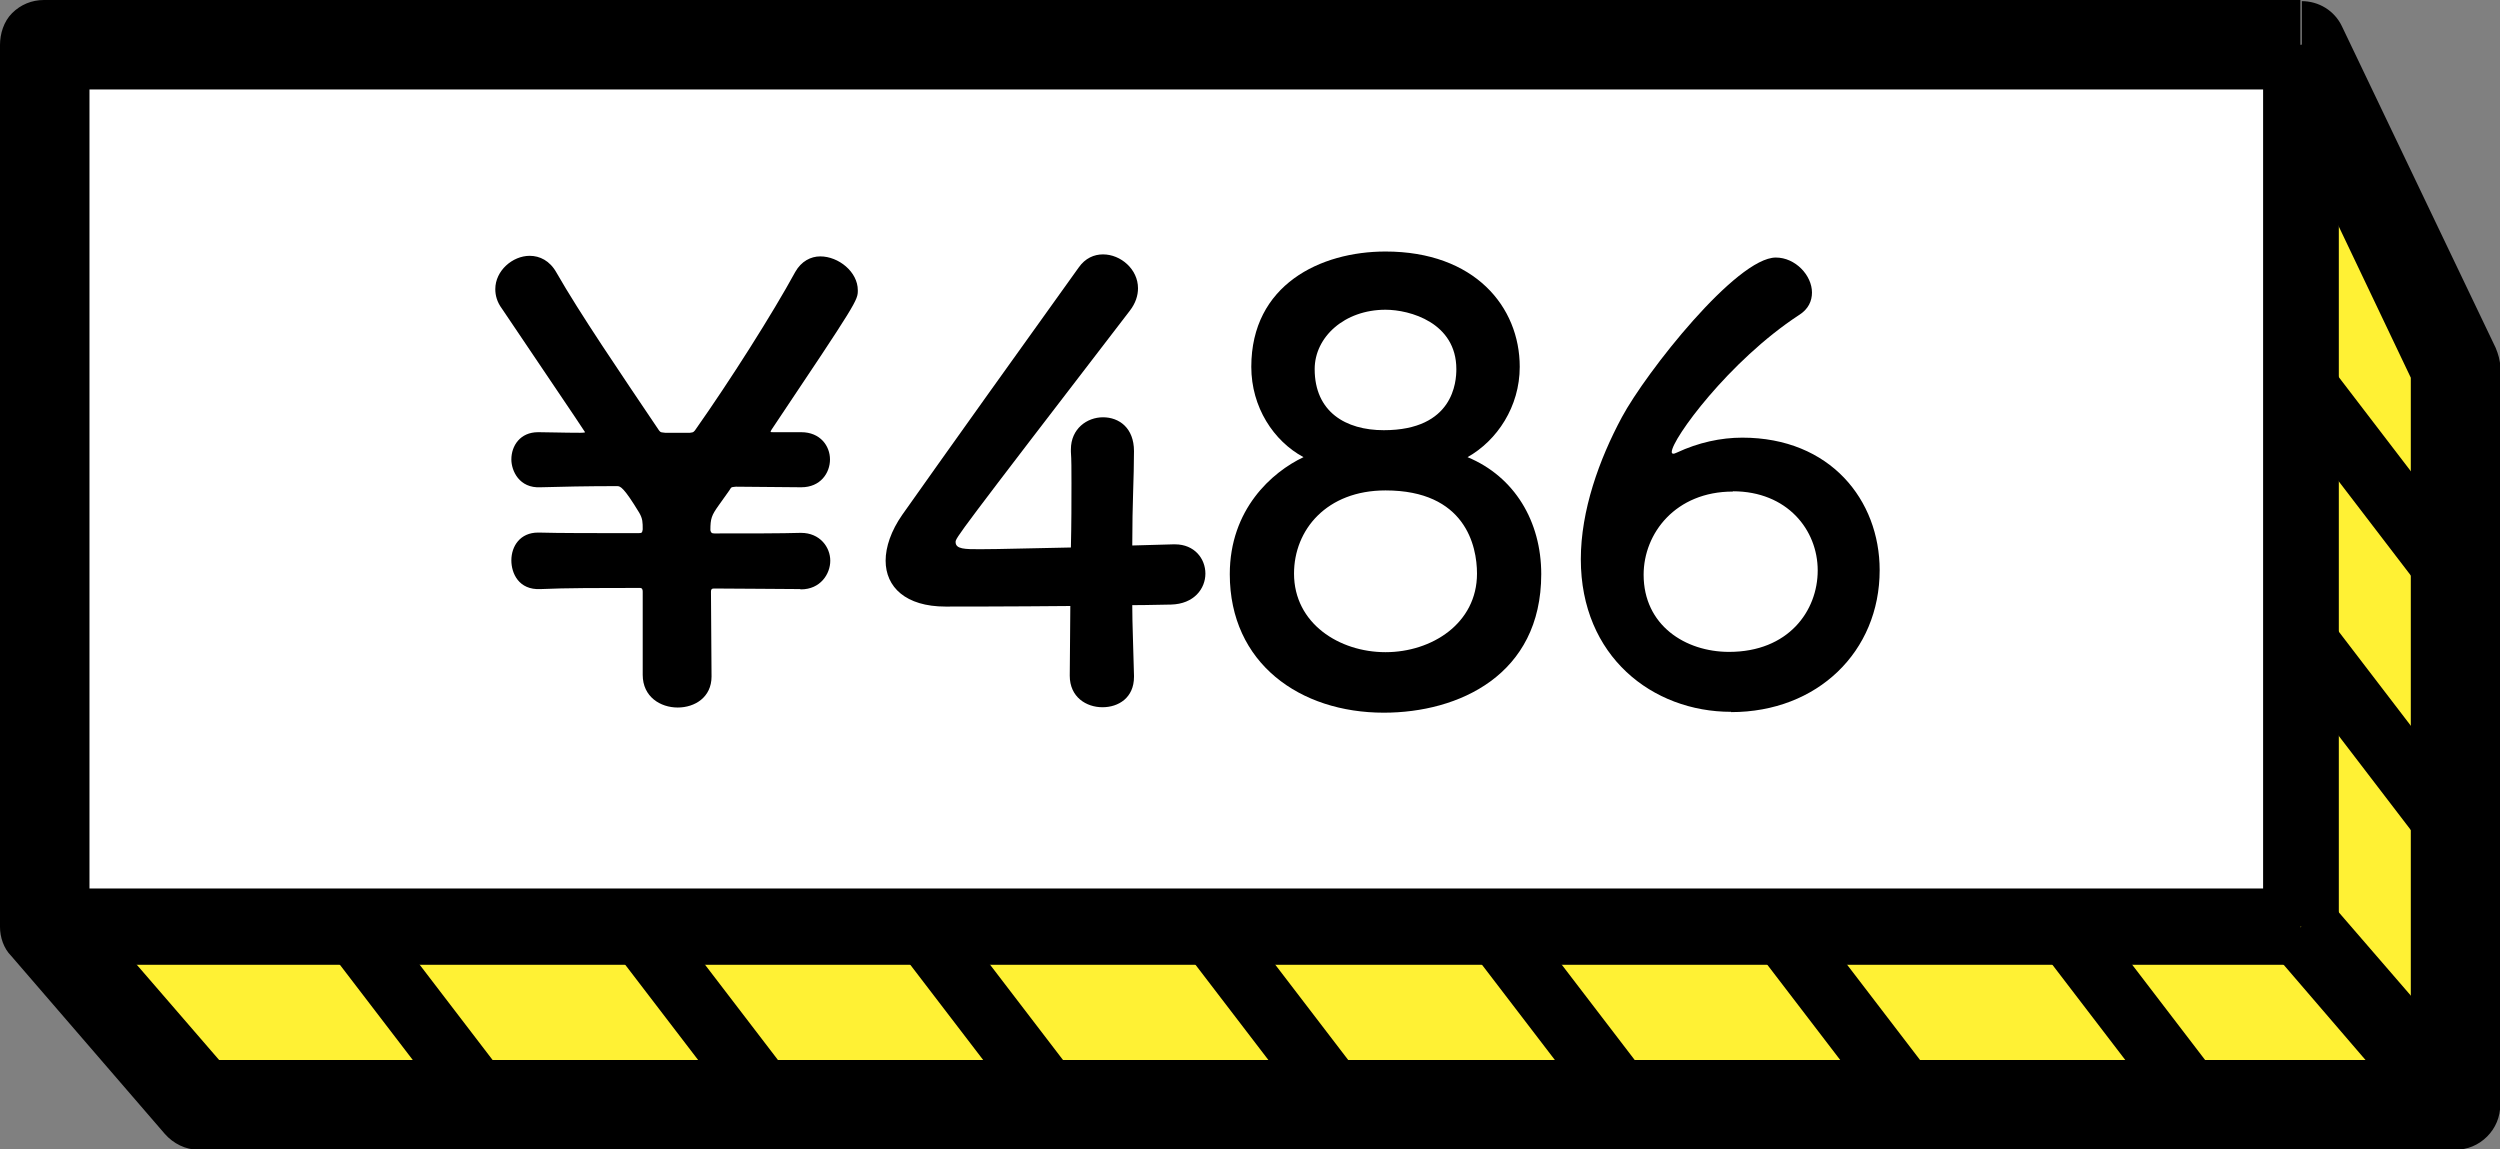 <?xml version="1.0" encoding="UTF-8"?>
<svg xmlns="http://www.w3.org/2000/svg" viewBox="0 0 87.17 40.08">
  <rect x="0" y="0" width="87.17" height="40.08" fill="#808080" stroke="none"/>
  <defs>
    <style>
      .cls-1 {
        fill: #fff134;
        mix-blend-mode: multiply;
      }

      .cls-1, .cls-2, .cls-3 {
        stroke-width: 0px;
      }

      .cls-4 {
        isolation: isolate;
      }

      .cls-3 {
        fill: #fff;
      }
    </style>
  </defs>
  <g class="cls-4">
    <g id="_レイヤー_2" data-name="レイヤー 2">
      <g id="Text">
        <g>
          <g>
            <polygon class="cls-3" points="80.21 1.56 1.56 1.56 1.56 32.31 6.92 38.52 85.58 38.52 85.58 12.81 80.21 1.56"/>
            <polygon class="cls-1" points="1.56 32.31 6.92 38.52 85.58 38.52 85.58 31.24 1.56 32.31"/>
            <polygon class="cls-1" points="80.21 3.67 85.58 12.81 85.58 38.52 80.21 31.24 80.21 3.67"/>
            <rect class="cls-2" x="3.51" y="31.51" width="2.21" height="7.8" transform="translate(-20.57 10.09) rotate(-37.43)"/>
            <rect class="cls-2" x="13.48" y="31.49" width="2.21" height="7.8" transform="translate(-18.51 16.15) rotate(-37.43)"/>
            <rect class="cls-2" x="23.43" y="31.5" width="2.21" height="7.8" transform="translate(-16.46 22.2) rotate(-37.43)"/>
            <rect class="cls-2" x="33.38" y="31.5" width="2.21" height="7.8" transform="translate(-14.42 28.25) rotate(-37.43)"/>
            <rect class="cls-2" x="43.32" y="31.51" width="2.21" height="7.8" transform="translate(-12.37 34.29) rotate(-37.43)"/>
            <rect class="cls-2" x="53.3" y="31.49" width="2.21" height="7.8" transform="translate(-10.31 40.35) rotate(-37.43)"/>
            <rect class="cls-2" x="63.25" y="31.5" width="2.21" height="7.8" transform="translate(-8.26 46.4) rotate(-37.43)"/>
            <rect class="cls-2" x="73.2" y="31.5" width="2.21" height="7.8" transform="translate(-6.22 52.45) rotate(-37.43)"/>
            <rect class="cls-2" x="81.76" y="21.67" width="2.21" height="7.8" transform="translate(1.52 55.62) rotate(-37.43)"/>
            <rect class="cls-2" x="81.8" y="12.83" width="2.21" height="7.8" transform="translate(6.9 53.84) rotate(-37.43)"/>
            <polyline class="cls-2" points="86.59 37.64 81.22 31.43 79.24 33.19 84.57 39.39"/>
            <path class="cls-2" d="M80.21,1.56V0H1.53c-.42,0-.81.16-1.11.46-.29.29-.42.72-.42,1.11v30.75c0,.36.13.75.39,1.01l5.36,6.21c.29.33.72.55,1.17.55h78.69c.42,0,.81-.16,1.11-.46.29-.29.46-.68.46-1.11V12.81c0-.23-.07-.46-.16-.68l-5.36-11.21c-.26-.55-.81-.88-1.4-.88v1.53l-1.4.68,5.2,10.92v23.79H7.64l-4.52-5.23V3.12h77.13v-1.56l-1.4.68,1.37-.68Z"/>
            <polyline class="cls-2" points="78.91 1.56 78.91 32.31 81.55 32.31 81.55 1.56"/>
            <polyline class="cls-2" points="1.56 33.64 80.21 33.64 80.21 30.98 1.56 30.98"/>
          </g>
          <g>
            <path class="cls-2" d="M27.91,20.54c-.91,0-1.95-.02-3.02-.02-.08,0-.1.04-.1.11,0,.97.02,2.03.02,2.96,0,.72-.58,1.08-1.18,1.08s-1.22-.37-1.22-1.14v-2.9c0-.08-.02-.13-.1-.13-1.35,0-2.59,0-3.46.04-.77.04-1.02-.56-1.02-1,0-.5.31-.97.93-.97h.04c.64.02,1.99.02,3.46.02.13,0,.13-.02.15-.13,0-.25,0-.37-.12-.58-.54-.89-.66-.93-.77-.93-1.04,0-1.97.02-2.67.04-.75.04-1.02-.58-1.02-.97,0-.48.31-.95.93-.95h.04c.33,0,.83.02,1.43.02.17,0,.17-.02.17-.02,0,0,0-.02-2.9-4.31-.17-.23-.23-.46-.23-.68,0-.64.6-1.16,1.2-1.16.35,0,.7.17.93.58.83,1.45,2.2,3.46,3.58,5.51.06.08.08.06.21.08h.87c.1-.02.1,0,.17-.08,1.24-1.76,2.71-4.08,3.5-5.53.21-.37.54-.54.87-.54.64,0,1.31.54,1.31,1.18,0,.35,0,.37-3,4.85-.02.04-.04.06-.04.08,0,.02.02.02.1.02h.97c.66,0,1,.48,1,.95s-.33.97-1,.97h-.02l-2.26-.02c-.17.02-.15,0-.23.13l-.37.52c-.25.35-.29.46-.29.87.02.08.04.11.14.11,1.24,0,2.36,0,3-.02h.02c.66,0,1.02.5,1.02.97s-.35,1-1.02,1h-.02Z"/>
            <path class="cls-2" d="M39.54,23.56v.04c0,.73-.54,1.06-1.1,1.06s-1.14-.35-1.14-1.1.02-1.58.02-2.43c-2.01.02-4.14.02-4.35.02-1.39,0-2.09-.68-2.09-1.6,0-.48.19-1.04.58-1.6,1.24-1.76,4.66-6.55,6.15-8.62.23-.33.54-.46.85-.46.62,0,1.22.52,1.22,1.18,0,.25-.08.52-.29.79-6.07,7.9-6.07,7.92-6.07,8.06,0,.25.33.25.85.25.7,0,1.95-.04,3.17-.06.02-.83.02-1.62.02-2.24,0-.46,0-.83-.02-1.1v-.08c0-.72.56-1.12,1.12-1.12s1.08.37,1.08,1.18c0,.97-.06,1.76-.06,3.29.77-.02,1.33-.04,1.43-.04h.06c.68,0,1.06.5,1.06,1.02s-.39,1.06-1.2,1.08c-.25,0-.75.02-1.35.02,0,.68.04,1.51.06,2.45Z"/>
            <path class="cls-2" d="M53.74,20.02c0,3.52-2.88,4.83-5.49,4.83-2.92,0-5.37-1.72-5.37-4.83,0-2.26,1.47-3.56,2.57-4.08-1.04-.56-1.82-1.74-1.82-3.15,0-2.86,2.41-4.02,4.68-4.02,3.11,0,4.68,1.93,4.68,4.02,0,1.39-.79,2.57-1.82,3.15,1.64.68,2.57,2.24,2.57,4.08ZM48.31,17.1c-2.05,0-3.19,1.37-3.19,2.9,0,1.74,1.58,2.74,3.19,2.74s3.19-1,3.19-2.74c0-.97-.41-2.9-3.19-2.9ZM48.31,10.8c-1.43,0-2.47.95-2.47,2.07,0,1.49,1.08,2.13,2.41,2.13,2.44,0,2.53-1.7,2.53-2.13,0-1.62-1.62-2.07-2.47-2.07Z"/>
            <path class="cls-2" d="M60.36,24.82c-2.74,0-5.24-1.93-5.24-5.32,0-1.7.64-3.48,1.43-4.95.85-1.58,4-5.57,5.37-5.57.68,0,1.26.62,1.26,1.22,0,.29-.12.58-.46.79-2.44,1.6-4.43,4.33-4.43,4.77,0,.04.02.06.06.06s.06-.02.12-.04c.75-.35,1.53-.52,2.28-.52,3.07,0,4.79,2.18,4.79,4.62,0,2.84-2.17,4.95-5.18,4.95ZM60.42,17.14c-1.99,0-3.11,1.45-3.11,2.9,0,1.76,1.45,2.69,2.98,2.69,2.07,0,3.09-1.43,3.09-2.84s-1.06-2.76-2.96-2.76Z"/>
          </g>
        </g>
      </g>
    </g>
  </g>
</svg>